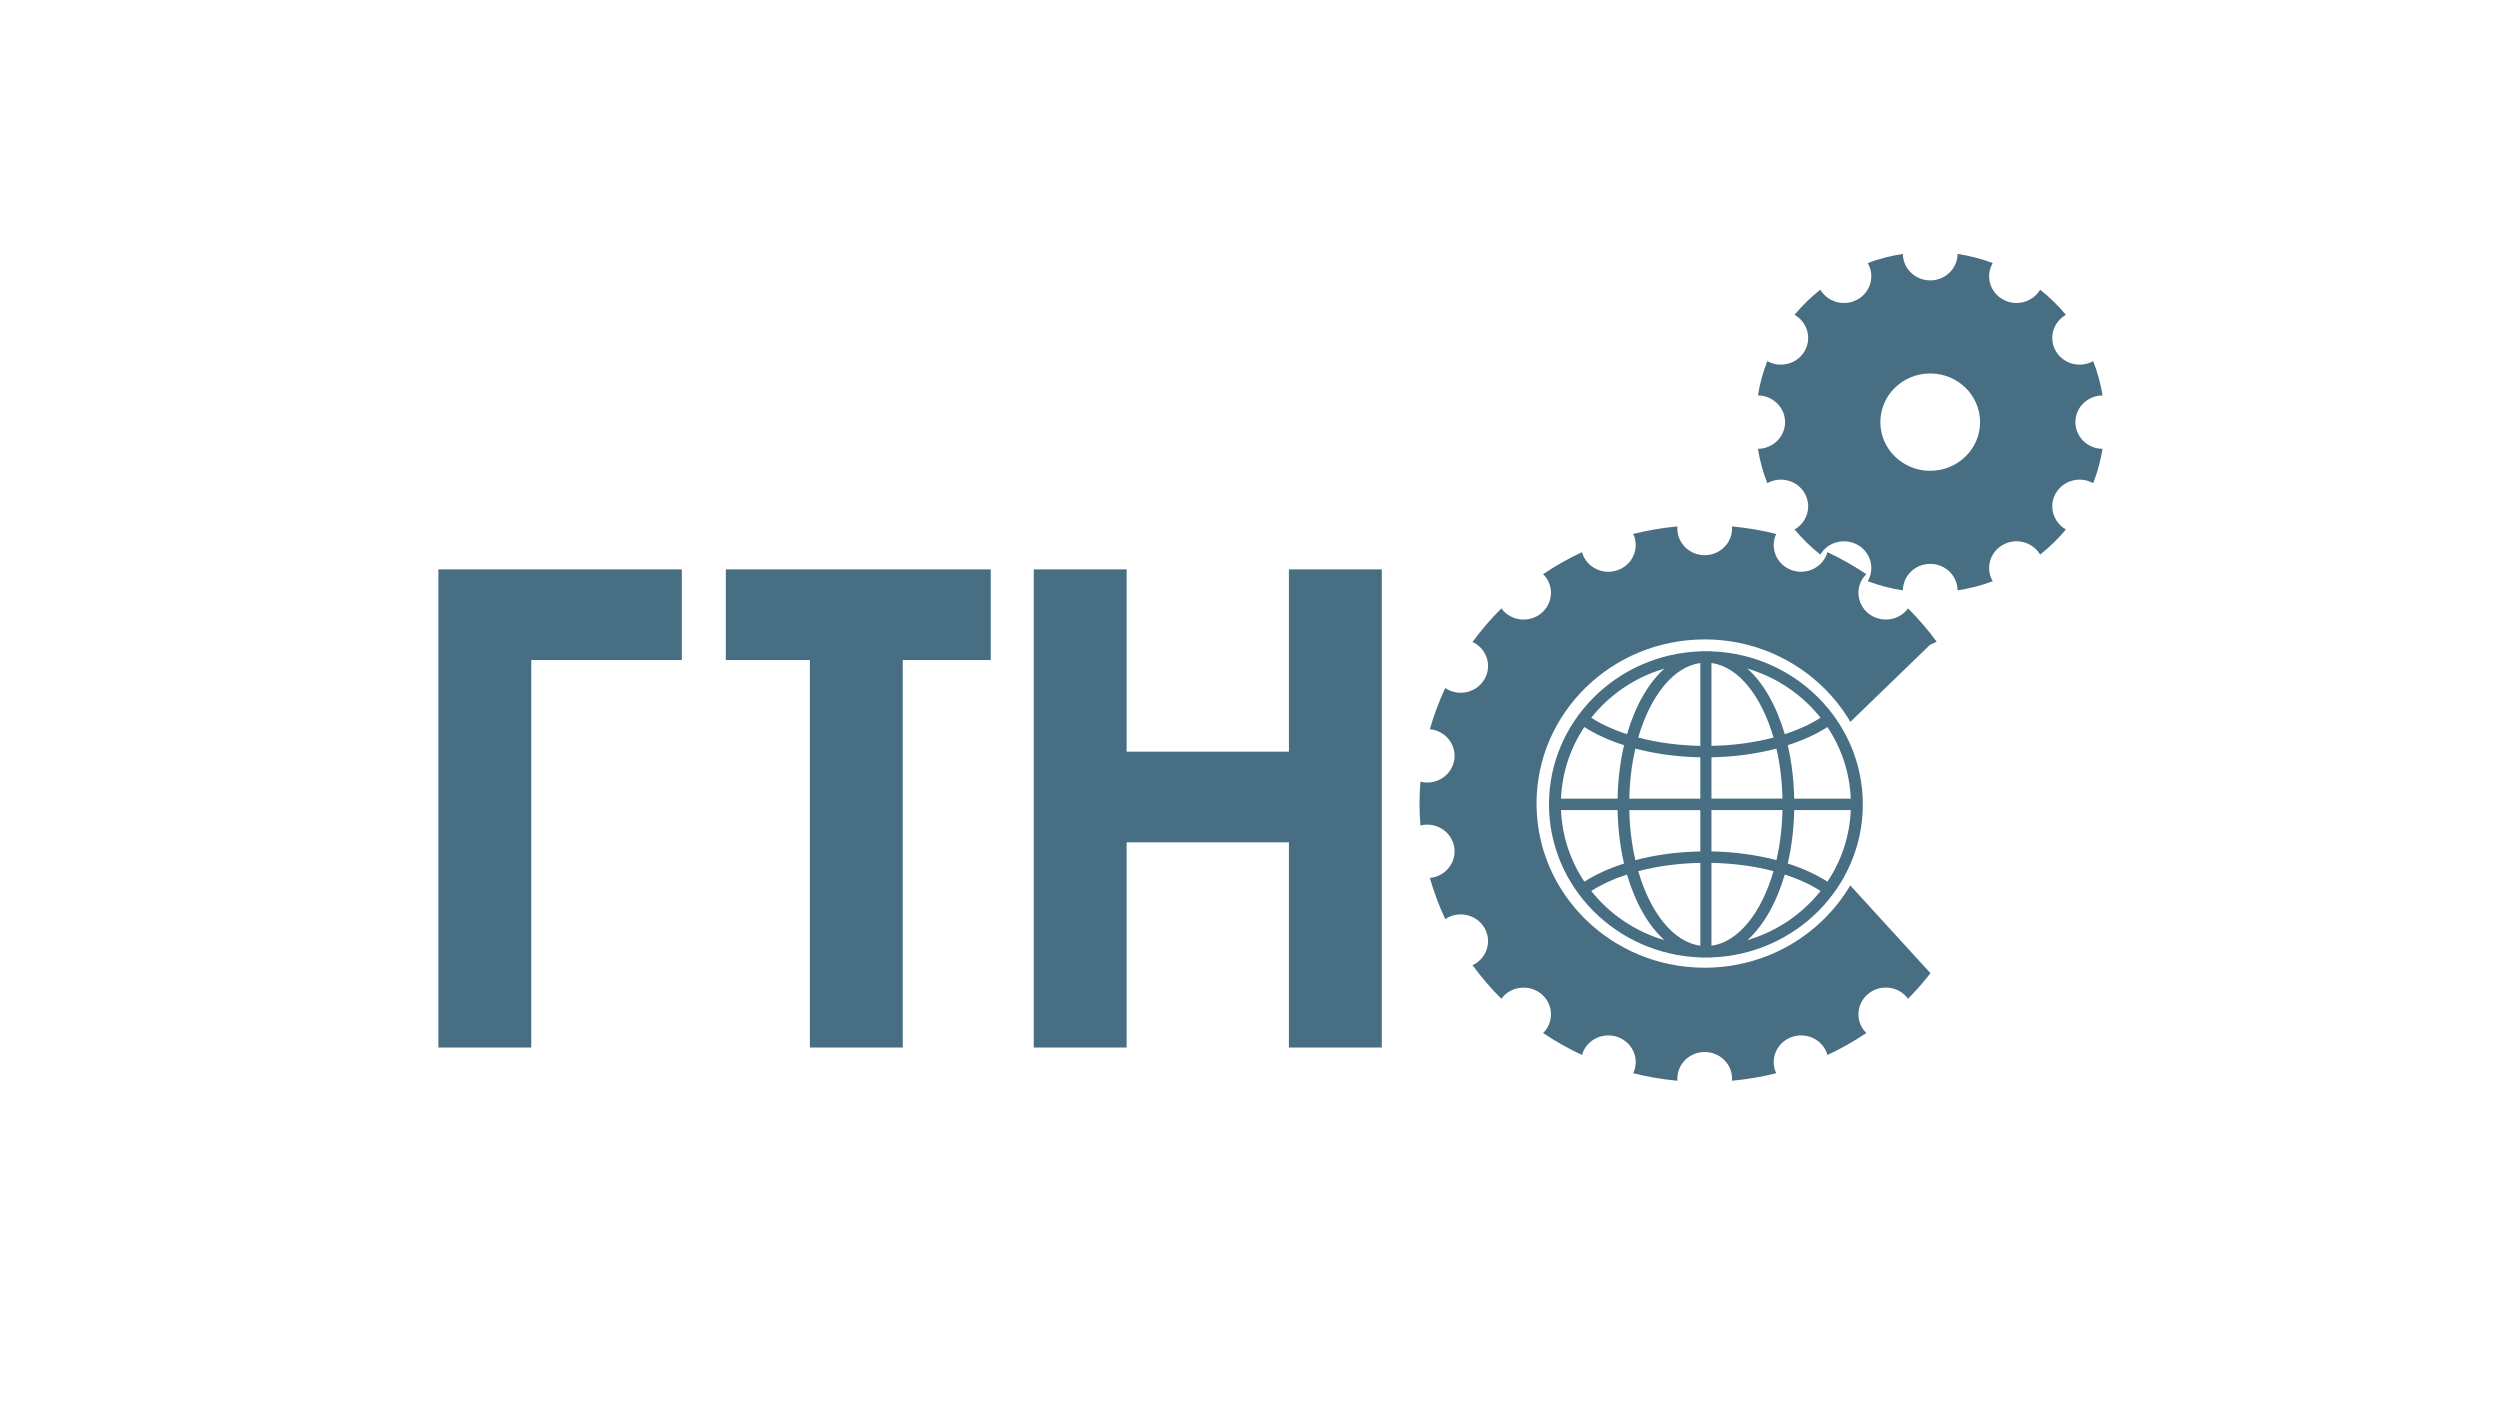 <?xml version="1.0" encoding="utf-8"?>
<!-- Generator: Adobe Illustrator 26.0.2, SVG Export Plug-In . SVG Version: 6.00 Build 0)  -->
<svg version="1.1" id="Слой_1" xmlns="http://www.w3.org/2000/svg" xmlns:xlink="http://www.w3.org/1999/xlink" x="0px" y="0px"
	 viewBox="0 0 1920 1080" style="enable-background:new 0 0 1920 1080;" xml:space="preserve">
<style type="text/css">
	.st0{fill:#476E82;}
</style>
<g>
	<g>
		<polygon class="st0" points="865.26,646.91 989.89,646.91 989.89,804.5 1061.22,804.5 1061.22,437.29 989.89,437.29 
			989.89,577.28 865.26,577.28 865.26,437.29 793.93,437.29 793.93,804.5 865.26,804.5 		"/>
		<polygon class="st0" points="621.99,804.5 693.32,804.5 693.32,506.92 760.89,506.92 760.89,437.29 693.32,437.29 621.99,437.29 
			557.43,437.29 557.43,506.92 621.99,506.92 		"/>
		<polygon class="st0" points="408.01,506.92 523.64,506.92 523.64,437.29 408.01,437.29 336.68,437.29 336.68,506.92 336.68,804.5 
			408.01,804.5 		"/>
		<path class="st0" d="M1432.2,792.17c-7.47-8.68-6.3-21.63,2.59-28.92c8.89-7.28,22.15-6.16,29.61,2.53
			c0.36,0.41,0.6,0.87,0.91,1.29c6.2-6.16,11.89-12.79,17.29-19.64L1421.01,680c-22.31,37.74-63.98,63.2-111.83,63.2
			c-71.32,0-129.13-56.44-129.13-126.07c0-69.62,57.81-126.06,129.13-126.06c47.9,0,89.62,25.5,111.91,63.31l61.19-59.19l5.1-2.33
			c-6.68-9.11-14.05-17.7-22.06-25.67c-0.31,0.43-0.55,0.89-0.91,1.3c-7.46,8.67-20.72,9.81-29.61,2.52
			c-8.89-7.28-10.06-20.23-2.59-28.91c0.35-0.42,0.77-0.73,1.16-1.11c-9.49-6.38-19.5-12.08-29.98-16.96
			c-0.15,0.53-0.22,1.06-0.41,1.59c-3.97,10.64-16.04,16.14-26.94,12.26c-10.91-3.88-16.54-15.65-12.57-26.31
			c0.2-0.52,0.5-0.97,0.73-1.48c-11.07-2.79-22.47-4.73-34.14-5.81c0.04,0.53,0.17,1.04,0.17,1.58c0,11.33-9.42,20.52-21.03,20.52
			c-11.61,0-21.01-9.18-21.01-20.52c0-0.54,0.12-1.05,0.17-1.58c-11.67,1.08-23.08,3.02-34.15,5.81c0.24,0.51,0.54,0.96,0.74,1.48
			c3.98,10.65-1.65,22.43-12.56,26.31c-10.92,3.88-22.98-1.62-26.95-12.26c-0.2-0.53-0.26-1.06-0.41-1.59
			c-10.48,4.88-20.5,10.58-29.97,16.96c0.37,0.38,0.8,0.69,1.16,1.11c7.46,8.67,6.3,21.62-2.59,28.91
			c-8.9,7.29-22.16,6.16-29.62-2.52c-0.35-0.41-0.59-0.87-0.91-1.3c-8.1,8.04-15.52,16.7-22.24,25.9c0.48,0.24,0.98,0.38,1.45,0.65
			c10.06,5.67,13.5,18.21,7.69,28.03c-5.8,9.81-18.66,13.17-28.71,7.51c-0.49-0.26-0.88-0.63-1.33-0.93
			c-4.77,10.19-8.74,20.81-11.85,31.79c0.55,0.04,1.08,0.02,1.63,0.12c11.44,1.96,19.07,12.61,17.05,23.77
			c-2.01,11.16-12.92,18.61-24.35,16.64c-0.54-0.09-1.02-0.28-1.53-0.42c-0.45,5.59-0.74,11.2-0.74,16.9s0.28,11.32,0.74,16.9
			c0.51-0.13,0.99-0.32,1.53-0.42c11.43-1.96,22.34,5.49,24.35,16.65c2.02,11.15-5.62,21.81-17.05,23.77
			c-0.55,0.09-1.08,0.07-1.63,0.12c3.11,10.98,7.08,21.58,11.85,31.79c0.45-0.31,0.84-0.67,1.33-0.94
			c10.05-5.67,22.91-2.3,28.71,7.51c5.8,9.82,2.36,22.37-7.69,28.04c-0.47,0.27-0.97,0.41-1.45,0.64
			c6.72,9.2,14.14,17.87,22.24,25.91c0.32-0.43,0.56-0.89,0.91-1.3c7.46-8.68,20.72-9.81,29.62-2.53
			c8.89,7.28,10.05,20.23,2.59,28.92c-0.35,0.41-0.78,0.72-1.16,1.11c9.48,6.38,19.5,12.07,29.97,16.95
			c0.15-0.52,0.22-1.06,0.41-1.58c3.97-10.65,16.04-16.14,26.95-12.26c10.91,3.87,16.54,15.64,12.56,26.3
			c-0.2,0.53-0.5,0.98-0.74,1.48c11.07,2.79,22.48,4.74,34.15,5.81c-0.05-0.53-0.17-1.03-0.17-1.57c0-11.34,9.41-20.52,21.01-20.52
			c11.61,0,21.03,9.18,21.03,20.52c0,0.54-0.13,1.04-0.17,1.57c11.67-1.07,23.07-3.02,34.14-5.81c-0.23-0.5-0.54-0.95-0.73-1.48
			c-3.97-10.65,1.66-22.43,12.57-26.3c10.91-3.88,22.98,1.61,26.94,12.26c0.2,0.52,0.26,1.06,0.41,1.58
			c10.49-4.88,20.5-10.57,29.98-16.95C1432.97,792.9,1432.55,792.58,1432.2,792.17z"/>
		<path class="st0" d="M1593.9,324.2c0-11.27,9.31-20.42,20.85-20.5c-1.47-9.14-3.88-17.95-7.19-26.35
			c-10.04,5.57-22.82,2.22-28.6-7.57c-5.79-9.8-2.36-22.31,7.65-27.99c-5.89-7.1-12.51-13.56-19.77-19.31
			c-5.82,9.77-18.64,13.12-28.68,7.46c-10.02-5.65-13.47-18.11-7.75-27.92c-8.61-3.22-17.63-5.58-26.99-7.02
			c-0.09,11.25-9.45,20.35-21,20.35c-11.55,0-20.92-9.1-21.01-20.35c-9.36,1.44-18.39,3.79-26.99,7.02
			c5.71,9.8,2.27,22.27-7.74,27.92c-10.04,5.67-22.86,2.31-28.69-7.46c-7.25,5.75-13.88,12.22-19.76,19.31
			c10,5.69,13.43,18.19,7.64,27.99c-5.78,9.78-18.56,13.13-28.6,7.57c-3.3,8.4-5.71,17.21-7.19,26.35
			c11.54,0.09,20.86,9.23,20.86,20.5c0,11.28-9.32,20.42-20.86,20.5c1.48,9.14,3.89,17.95,7.19,26.36
			c10.04-5.58,22.82-2.22,28.6,7.56c5.79,9.8,2.36,22.32-7.64,28c5.88,7.08,12.51,13.55,19.76,19.3
			c5.83-9.77,18.65-13.11,28.69-7.46c10.02,5.65,13.46,18.11,7.74,27.92c8.61,3.23,17.63,5.59,26.99,7.02
			c0.09-11.25,9.46-20.35,21.01-20.35c11.56,0,20.92,9.1,21,20.35c9.36-1.43,18.39-3.79,26.99-7.02c-5.71-9.8-2.26-22.27,7.75-27.92
			c10.04-5.66,22.86-2.31,28.68,7.46c7.26-5.75,13.88-12.22,19.77-19.3c-10.01-5.69-13.44-18.2-7.65-28
			c5.78-9.78,18.56-13.13,28.6-7.56c3.31-8.41,5.72-17.22,7.19-26.36C1603.21,344.61,1593.9,335.48,1593.9,324.2z M1482.4,361.58
			c-21.15,0-38.29-16.74-38.29-37.38s17.13-37.38,38.29-37.38c21.15,0,38.3,16.74,38.3,37.38S1503.55,361.58,1482.4,361.58z"/>
		<path class="st0" d="M1310.07,735.39c0.02,0,0.03,0,0.05,0c0.02,0,0.03,0,0.05,0h4.23v-0.1c64.47-2.21,116.24-54.07,116.24-117.52
			c0-63.47-51.77-115.32-116.24-117.53v-0.12h-8.55v0.12c-64.47,2.21-116.23,54.06-116.23,117.53
			c0,63.46,51.76,115.32,116.23,117.53v0.1H1310.07z M1314.4,613.36v-31.75c17.54-0.33,34.55-2.65,49.89-6.69
			c2.76,11.88,4.35,24.85,4.66,38.43H1314.4z M1368.95,622.15c-0.3,13.58-1.89,26.55-4.66,38.42c-15.34-4.03-32.34-6.35-49.89-6.68
			v-31.75H1368.95z M1305.85,613.36h-54.54c0.28-13.58,1.88-26.55,4.65-38.43c15.35,4.03,32.35,6.36,49.89,6.69V613.36z
			 M1305.85,622.15v31.75c-17.55,0.33-34.55,2.65-49.89,6.69c-2.76-11.88-4.36-24.85-4.65-38.43H1305.85z M1314.4,726.31v-63.62
			c16.83,0.32,33.09,2.52,47.67,6.35C1352.77,701.08,1335.05,723.56,1314.4,726.31z M1342.03,722
			c12.38-11.16,22.37-28.75,28.67-50.35c10.41,3.37,19.68,7.63,27.49,12.61C1384.09,702,1364.58,715.4,1342.03,722z M1403.46,677.12
			c-8.65-5.57-18.96-10.25-30.48-13.94c2.97-12.63,4.68-26.47,4.98-41.03h43.44C1420.56,642.37,1414.13,661.19,1403.46,677.12z
			 M1421.39,613.36h-43.44c-0.3-14.56-2.01-28.4-4.98-41.04c11.53-3.68,21.83-8.37,30.47-13.95
			C1414.13,574.31,1420.56,593.13,1421.39,613.36z M1398.18,551.23c-7.81,5-17.07,9.25-27.48,12.61
			c-6.3-21.6-16.29-39.18-28.67-50.34C1364.58,520.09,1384.09,533.5,1398.18,551.23z M1362.07,566.46
			c-14.58,3.84-30.84,6.04-47.67,6.36V509.2C1335.05,511.95,1352.77,534.43,1362.07,566.46z M1305.85,509.2v63.62
			c-16.83-0.32-33.1-2.52-47.69-6.36C1267.48,534.43,1285.21,511.94,1305.85,509.2z M1278.22,513.51
			c-12.38,11.16-22.38,28.74-28.68,50.34c-10.4-3.36-19.66-7.62-27.47-12.6C1236.16,533.5,1255.67,520.09,1278.22,513.51z
			 M1216.8,558.37c8.65,5.58,18.95,10.27,30.47,13.95c-2.98,12.64-4.68,26.48-4.97,41.04h-43.45
			C1199.69,593.13,1206.13,574.31,1216.8,558.37z M1198.86,622.15h43.45c0.29,14.56,1.99,28.4,4.97,41.04
			c-11.53,3.68-21.83,8.38-30.47,13.95C1206.13,661.2,1199.69,642.38,1198.86,622.15z M1222.07,684.27
			c7.81-5,17.07-9.24,27.48-12.61c6.29,21.59,16.29,39.17,28.67,50.33C1255.67,715.4,1236.16,702,1222.07,684.27z M1258.18,669.05
			c14.58-3.84,30.84-6.04,47.68-6.36v63.62C1285.21,723.56,1267.48,701.08,1258.18,669.05z"/>
	</g>
</g>
</svg>
